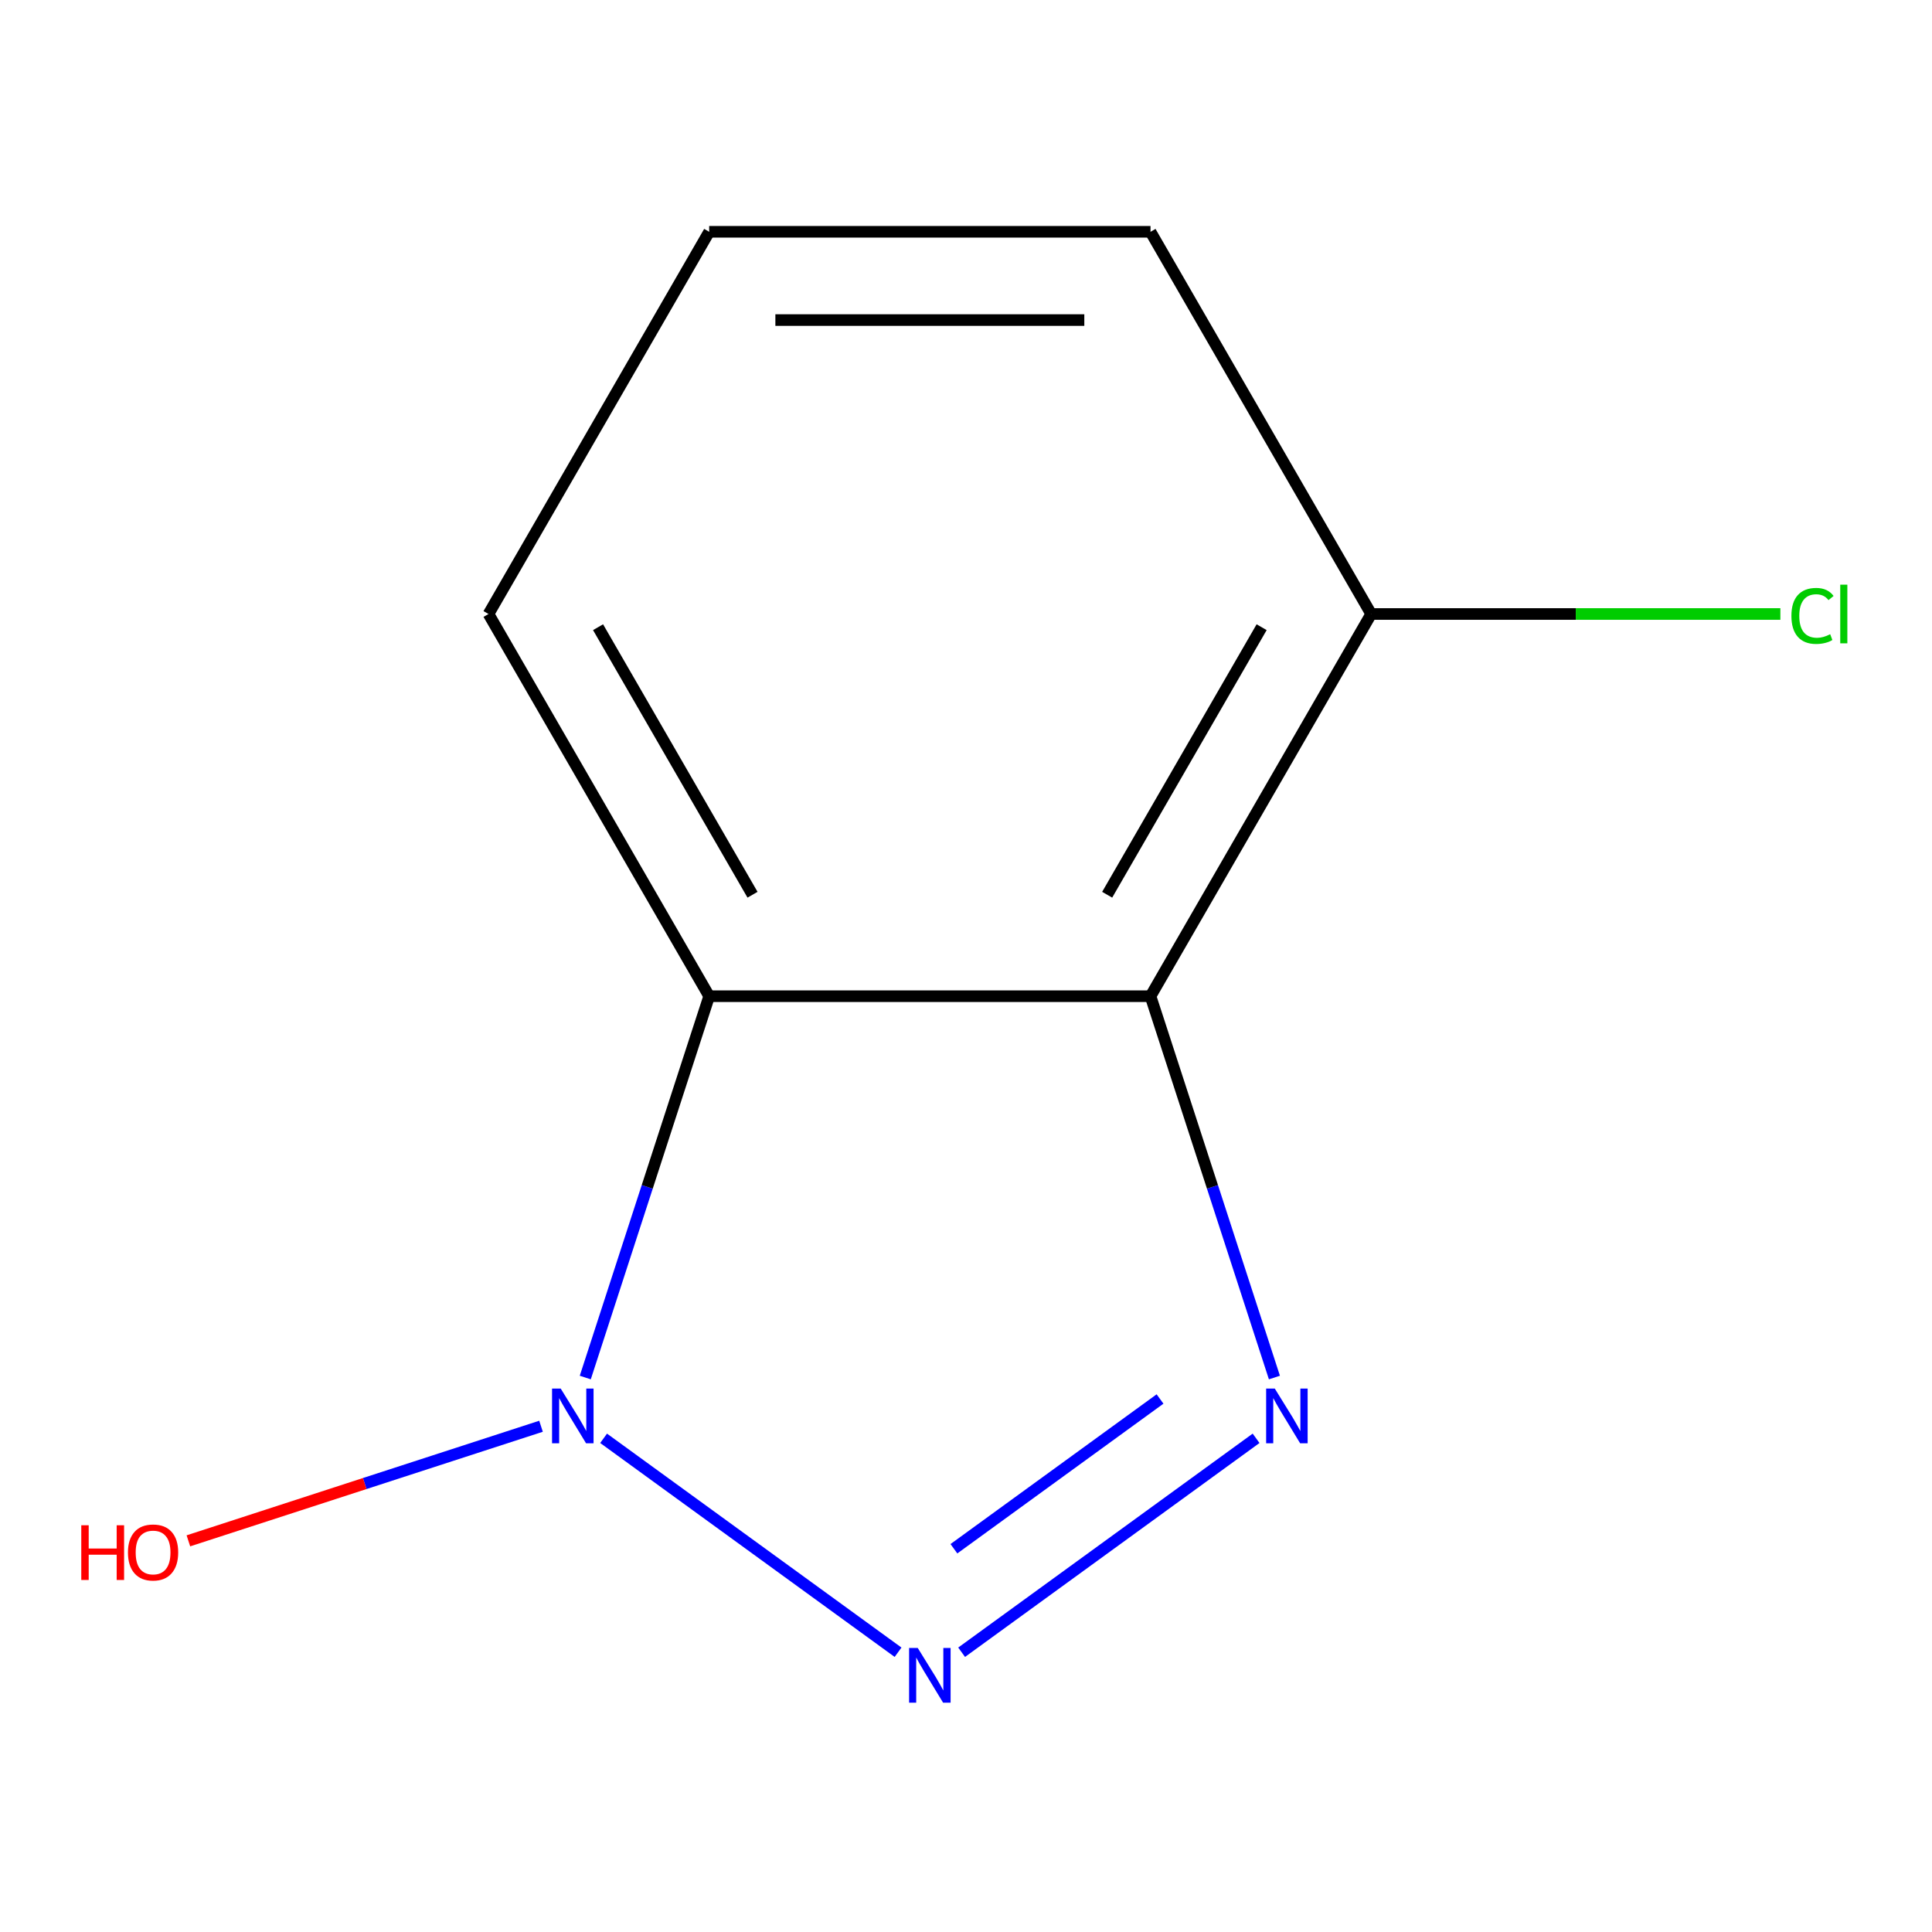 <?xml version='1.0' encoding='iso-8859-1'?>
<svg version='1.1' baseProfile='full'
              xmlns='http://www.w3.org/2000/svg'
                      xmlns:rdkit='http://www.rdkit.org/xml'
                      xmlns:xlink='http://www.w3.org/1999/xlink'
                  xml:space='preserve'
width='1000px' height='1000px' viewBox='0 0 1000 1000'>
<!-- END OF HEADER -->
<rect style='opacity:1.0;fill:#FFFFFF;stroke:none' width='1000' height='1000' x='0' y='0'> </rect>
<path class='bond-0' d='M 497.737,855.199 L 650.148,744.466' style='fill:none;fill-rule:evenodd;stroke:#0000FF;stroke-width:6px;stroke-linecap:butt;stroke-linejoin:miter;stroke-opacity:1' />
<path class='bond-0' d='M 493.745,801.628 L 600.433,724.115' style='fill:none;fill-rule:evenodd;stroke:#0000FF;stroke-width:6px;stroke-linecap:butt;stroke-linejoin:miter;stroke-opacity:1' />
<path class='bond-2' d='M 464.835,855.199 L 312.424,744.466' style='fill:none;fill-rule:evenodd;stroke:#0000FF;stroke-width:6px;stroke-linecap:butt;stroke-linejoin:miter;stroke-opacity:1' />
<path class='bond-1' d='M 659.634,713.012 L 627.568,614.322' style='fill:none;fill-rule:evenodd;stroke:#0000FF;stroke-width:6px;stroke-linecap:butt;stroke-linejoin:miter;stroke-opacity:1' />
<path class='bond-1' d='M 627.568,614.322 L 595.502,515.632' style='fill:none;fill-rule:evenodd;stroke:#000000;stroke-width:6px;stroke-linecap:butt;stroke-linejoin:miter;stroke-opacity:1' />
<path class='bond-4' d='M 595.502,515.632 L 709.717,317.805' style='fill:none;fill-rule:evenodd;stroke:#000000;stroke-width:6px;stroke-linecap:butt;stroke-linejoin:miter;stroke-opacity:1' />
<path class='bond-4' d='M 573.069,463.115 L 653.019,324.636' style='fill:none;fill-rule:evenodd;stroke:#000000;stroke-width:6px;stroke-linecap:butt;stroke-linejoin:miter;stroke-opacity:1' />
<path class='bond-10' d='M 595.502,515.632 L 367.071,515.632' style='fill:none;fill-rule:evenodd;stroke:#000000;stroke-width:6px;stroke-linecap:butt;stroke-linejoin:miter;stroke-opacity:1' />
<path class='bond-3' d='M 302.938,713.012 L 335.004,614.322' style='fill:none;fill-rule:evenodd;stroke:#0000FF;stroke-width:6px;stroke-linecap:butt;stroke-linejoin:miter;stroke-opacity:1' />
<path class='bond-3' d='M 335.004,614.322 L 367.071,515.632' style='fill:none;fill-rule:evenodd;stroke:#000000;stroke-width:6px;stroke-linecap:butt;stroke-linejoin:miter;stroke-opacity:1' />
<path class='bond-5' d='M 280.031,738.228 L 188.77,767.88' style='fill:none;fill-rule:evenodd;stroke:#0000FF;stroke-width:6px;stroke-linecap:butt;stroke-linejoin:miter;stroke-opacity:1' />
<path class='bond-5' d='M 188.77,767.88 L 97.509,797.533' style='fill:none;fill-rule:evenodd;stroke:#FF0000;stroke-width:6px;stroke-linecap:butt;stroke-linejoin:miter;stroke-opacity:1' />
<path class='bond-6' d='M 367.071,515.632 L 252.855,317.805' style='fill:none;fill-rule:evenodd;stroke:#000000;stroke-width:6px;stroke-linecap:butt;stroke-linejoin:miter;stroke-opacity:1' />
<path class='bond-6' d='M 389.504,463.115 L 309.553,324.636' style='fill:none;fill-rule:evenodd;stroke:#000000;stroke-width:6px;stroke-linecap:butt;stroke-linejoin:miter;stroke-opacity:1' />
<path class='bond-7' d='M 709.717,317.805 L 815.617,317.805' style='fill:none;fill-rule:evenodd;stroke:#000000;stroke-width:6px;stroke-linecap:butt;stroke-linejoin:miter;stroke-opacity:1' />
<path class='bond-7' d='M 815.617,317.805 L 921.517,317.805' style='fill:none;fill-rule:evenodd;stroke:#00CC00;stroke-width:6px;stroke-linecap:butt;stroke-linejoin:miter;stroke-opacity:1' />
<path class='bond-9' d='M 709.717,317.805 L 595.502,119.978' style='fill:none;fill-rule:evenodd;stroke:#000000;stroke-width:6px;stroke-linecap:butt;stroke-linejoin:miter;stroke-opacity:1' />
<path class='bond-8' d='M 252.855,317.805 L 367.071,119.978' style='fill:none;fill-rule:evenodd;stroke:#000000;stroke-width:6px;stroke-linecap:butt;stroke-linejoin:miter;stroke-opacity:1' />
<path class='bond-11' d='M 367.071,119.978 L 595.502,119.978' style='fill:none;fill-rule:evenodd;stroke:#000000;stroke-width:6px;stroke-linecap:butt;stroke-linejoin:miter;stroke-opacity:1' />
<path class='bond-11' d='M 401.335,165.664 L 561.237,165.664' style='fill:none;fill-rule:evenodd;stroke:#000000;stroke-width:6px;stroke-linecap:butt;stroke-linejoin:miter;stroke-opacity:1' />
<path  class='atom-0' d='M 475.026 852.991
L 484.306 867.991
Q 485.226 869.471, 486.706 872.151
Q 488.186 874.831, 488.266 874.991
L 488.266 852.991
L 492.026 852.991
L 492.026 881.311
L 488.146 881.311
L 478.186 864.911
Q 477.026 862.991, 475.786 860.791
Q 474.586 858.591, 474.226 857.911
L 474.226 881.311
L 470.546 881.311
L 470.546 852.991
L 475.026 852.991
' fill='#0000FF'/>
<path  class='atom-1' d='M 659.831 718.723
L 669.111 733.723
Q 670.031 735.203, 671.511 737.883
Q 672.991 740.563, 673.071 740.723
L 673.071 718.723
L 676.831 718.723
L 676.831 747.043
L 672.951 747.043
L 662.991 730.643
Q 661.831 728.723, 660.591 726.523
Q 659.391 724.323, 659.031 723.643
L 659.031 747.043
L 655.351 747.043
L 655.351 718.723
L 659.831 718.723
' fill='#0000FF'/>
<path  class='atom-3' d='M 290.222 718.723
L 299.502 733.723
Q 300.422 735.203, 301.902 737.883
Q 303.382 740.563, 303.462 740.723
L 303.462 718.723
L 307.222 718.723
L 307.222 747.043
L 303.342 747.043
L 293.382 730.643
Q 292.222 728.723, 290.982 726.523
Q 289.782 724.323, 289.422 723.643
L 289.422 747.043
L 285.742 747.043
L 285.742 718.723
L 290.222 718.723
' fill='#0000FF'/>
<path  class='atom-6' d='M 42.071 789.472
L 45.911 789.472
L 45.911 801.512
L 60.391 801.512
L 60.391 789.472
L 64.231 789.472
L 64.231 817.792
L 60.391 817.792
L 60.391 804.712
L 45.911 804.712
L 45.911 817.792
L 42.071 817.792
L 42.071 789.472
' fill='#FF0000'/>
<path  class='atom-6' d='M 66.231 803.552
Q 66.231 796.752, 69.591 792.952
Q 72.951 789.152, 79.231 789.152
Q 85.511 789.152, 88.871 792.952
Q 92.231 796.752, 92.231 803.552
Q 92.231 810.432, 88.831 814.352
Q 85.431 818.232, 79.231 818.232
Q 72.991 818.232, 69.591 814.352
Q 66.231 810.472, 66.231 803.552
M 79.231 815.032
Q 83.551 815.032, 85.871 812.152
Q 88.231 809.232, 88.231 803.552
Q 88.231 797.992, 85.871 795.192
Q 83.551 792.352, 79.231 792.352
Q 74.911 792.352, 72.551 795.152
Q 70.231 797.952, 70.231 803.552
Q 70.231 809.272, 72.551 812.152
Q 74.911 815.032, 79.231 815.032
' fill='#FF0000'/>
<path  class='atom-8' d='M 927.228 318.785
Q 927.228 311.745, 930.508 308.065
Q 933.828 304.345, 940.108 304.345
Q 945.948 304.345, 949.068 308.465
L 946.428 310.625
Q 944.148 307.625, 940.108 307.625
Q 935.828 307.625, 933.548 310.505
Q 931.308 313.345, 931.308 318.785
Q 931.308 324.385, 933.628 327.265
Q 935.988 330.145, 940.548 330.145
Q 943.668 330.145, 947.308 328.265
L 948.428 331.265
Q 946.948 332.225, 944.708 332.785
Q 942.468 333.345, 939.988 333.345
Q 933.828 333.345, 930.508 329.585
Q 927.228 325.825, 927.228 318.785
' fill='#00CC00'/>
<path  class='atom-8' d='M 952.508 302.625
L 956.188 302.625
L 956.188 332.985
L 952.508 332.985
L 952.508 302.625
' fill='#00CC00'/>
</svg>
